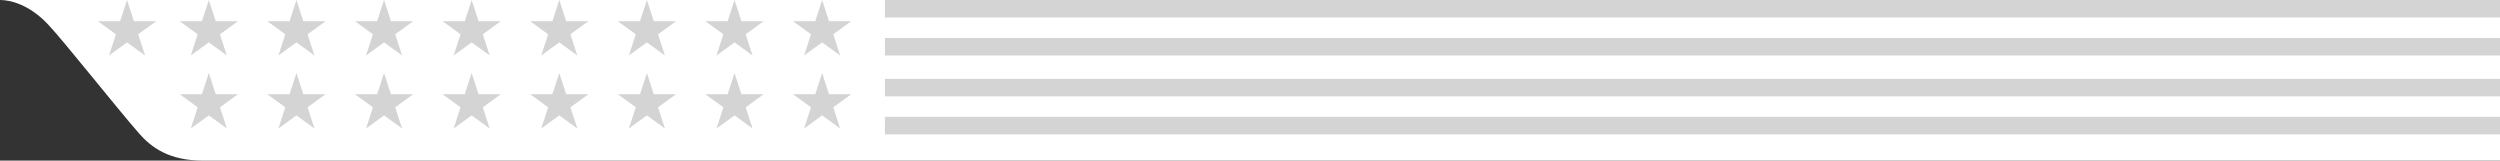 <svg width="856" height="55" viewBox="0 0 856 55" fill="none" xmlns="http://www.w3.org/2000/svg">
<rect x="0" y="0" width="856" height="55" fill="#333333" stroke="none"/>
<path d="M16.51 8.423C10.006 1.487 3.502 6.10352e-05 0 6.10352e-05H856V55H69.541C57.934 55 51.841 50.541 47.528 45.586C39.19 36.006 22.177 14.468 16.51 8.423Z" fill="white"/>
<path d="M43.5 0L45.857 7.255H53.486L47.314 11.739L49.672 18.995L43.5 14.511L37.328 18.995L39.686 11.739L33.514 7.255H41.143L43.5 0Z" fill="#D4D4D4"/>
<path d="M71.5 0L73.857 7.255H81.486L75.314 11.739L77.672 18.995L71.5 14.511L65.328 18.995L67.686 11.739L61.514 7.255H69.143L71.5 0Z" fill="#D4D4D4"/>
<path d="M101.5 0L103.857 7.255H111.486L105.314 11.739L107.672 18.995L101.5 14.511L95.328 18.995L97.686 11.739L91.514 7.255H99.143L101.5 0Z" fill="#D4D4D4"/>
<path d="M131.5 0L133.857 7.255H141.486L135.314 11.739L137.672 18.995L131.5 14.511L125.328 18.995L127.686 11.739L121.514 7.255H129.143L131.5 0Z" fill="#D4D4D4"/>
<path d="M161.5 0L163.857 7.255H171.486L165.314 11.739L167.672 18.995L161.5 14.511L155.328 18.995L157.686 11.739L151.514 7.255H159.143L161.5 0Z" fill="#D4D4D4"/>
<path d="M191.5 0L193.857 7.255H201.486L195.314 11.739L197.672 18.995L191.5 14.511L185.328 18.995L187.686 11.739L181.514 7.255H189.143L191.5 0Z" fill="#D4D4D4"/>
<path d="M221.5 0L223.857 7.255H231.486L225.314 11.739L227.672 18.995L221.5 14.511L215.328 18.995L217.686 11.739L211.514 7.255H219.143L221.5 0Z" fill="#D4D4D4"/>
<path d="M251.5 0L253.857 7.255H261.486L255.314 11.739L257.672 18.995L251.5 14.511L245.328 18.995L247.686 11.739L241.514 7.255H249.143L251.5 0Z" fill="#D4D4D4"/>
<path d="M281.5 0L283.857 7.255H291.486L285.314 11.739L287.672 18.995L281.5 14.511L275.328 18.995L277.686 11.739L271.514 7.255H279.143L281.5 0Z" fill="#D4D4D4"/>
<path d="M71.5 25L73.857 32.255H81.486L75.314 36.739L77.672 43.995L71.5 39.511L65.328 43.995L67.686 36.739L61.514 32.255H69.143L71.5 25Z" fill="#D4D4D4"/>
<path d="M101.5 25L103.857 32.255H111.486L105.314 36.739L107.672 43.995L101.5 39.511L95.328 43.995L97.686 36.739L91.514 32.255H99.143L101.5 25Z" fill="#D4D4D4"/>
<path d="M131.5 25L133.857 32.255H141.486L135.314 36.739L137.672 43.995L131.5 39.511L125.328 43.995L127.686 36.739L121.514 32.255H129.143L131.5 25Z" fill="#D4D4D4"/>
<path d="M161.5 25L163.857 32.255H171.486L165.314 36.739L167.672 43.995L161.5 39.511L155.328 43.995L157.686 36.739L151.514 32.255H159.143L161.5 25Z" fill="#D4D4D4"/>
<path d="M191.5 25L193.857 32.255H201.486L195.314 36.739L197.672 43.995L191.5 39.511L185.328 43.995L187.686 36.739L181.514 32.255H189.143L191.5 25Z" fill="#D4D4D4"/>
<path d="M221.5 25L223.857 32.255H231.486L225.314 36.739L227.672 43.995L221.5 39.511L215.328 43.995L217.686 36.739L211.514 32.255H219.143L221.5 25Z" fill="#D4D4D4"/>
<path d="M251.5 25L253.857 32.255H261.486L255.314 36.739L257.672 43.995L251.5 39.511L245.328 43.995L247.686 36.739L241.514 32.255H249.143L251.5 25Z" fill="#D4D4D4"/>
<path d="M281.5 25L283.857 32.255H291.486L285.314 36.739L287.672 43.995L281.5 39.511L275.328 43.995L277.686 36.739L271.514 32.255H279.143L281.5 25Z" fill="#D4D4D4"/>
<rect x="303" width="553" height="6" fill="#D4D4D4"/>
<rect x="303" y="13" width="553" height="6" fill="#D4D4D4"/>
<rect x="303" y="27" width="553" height="6" fill="#D4D4D4"/>
<rect x="303" y="40" width="553" height="6" fill="#D4D4D4"/>
</svg>
